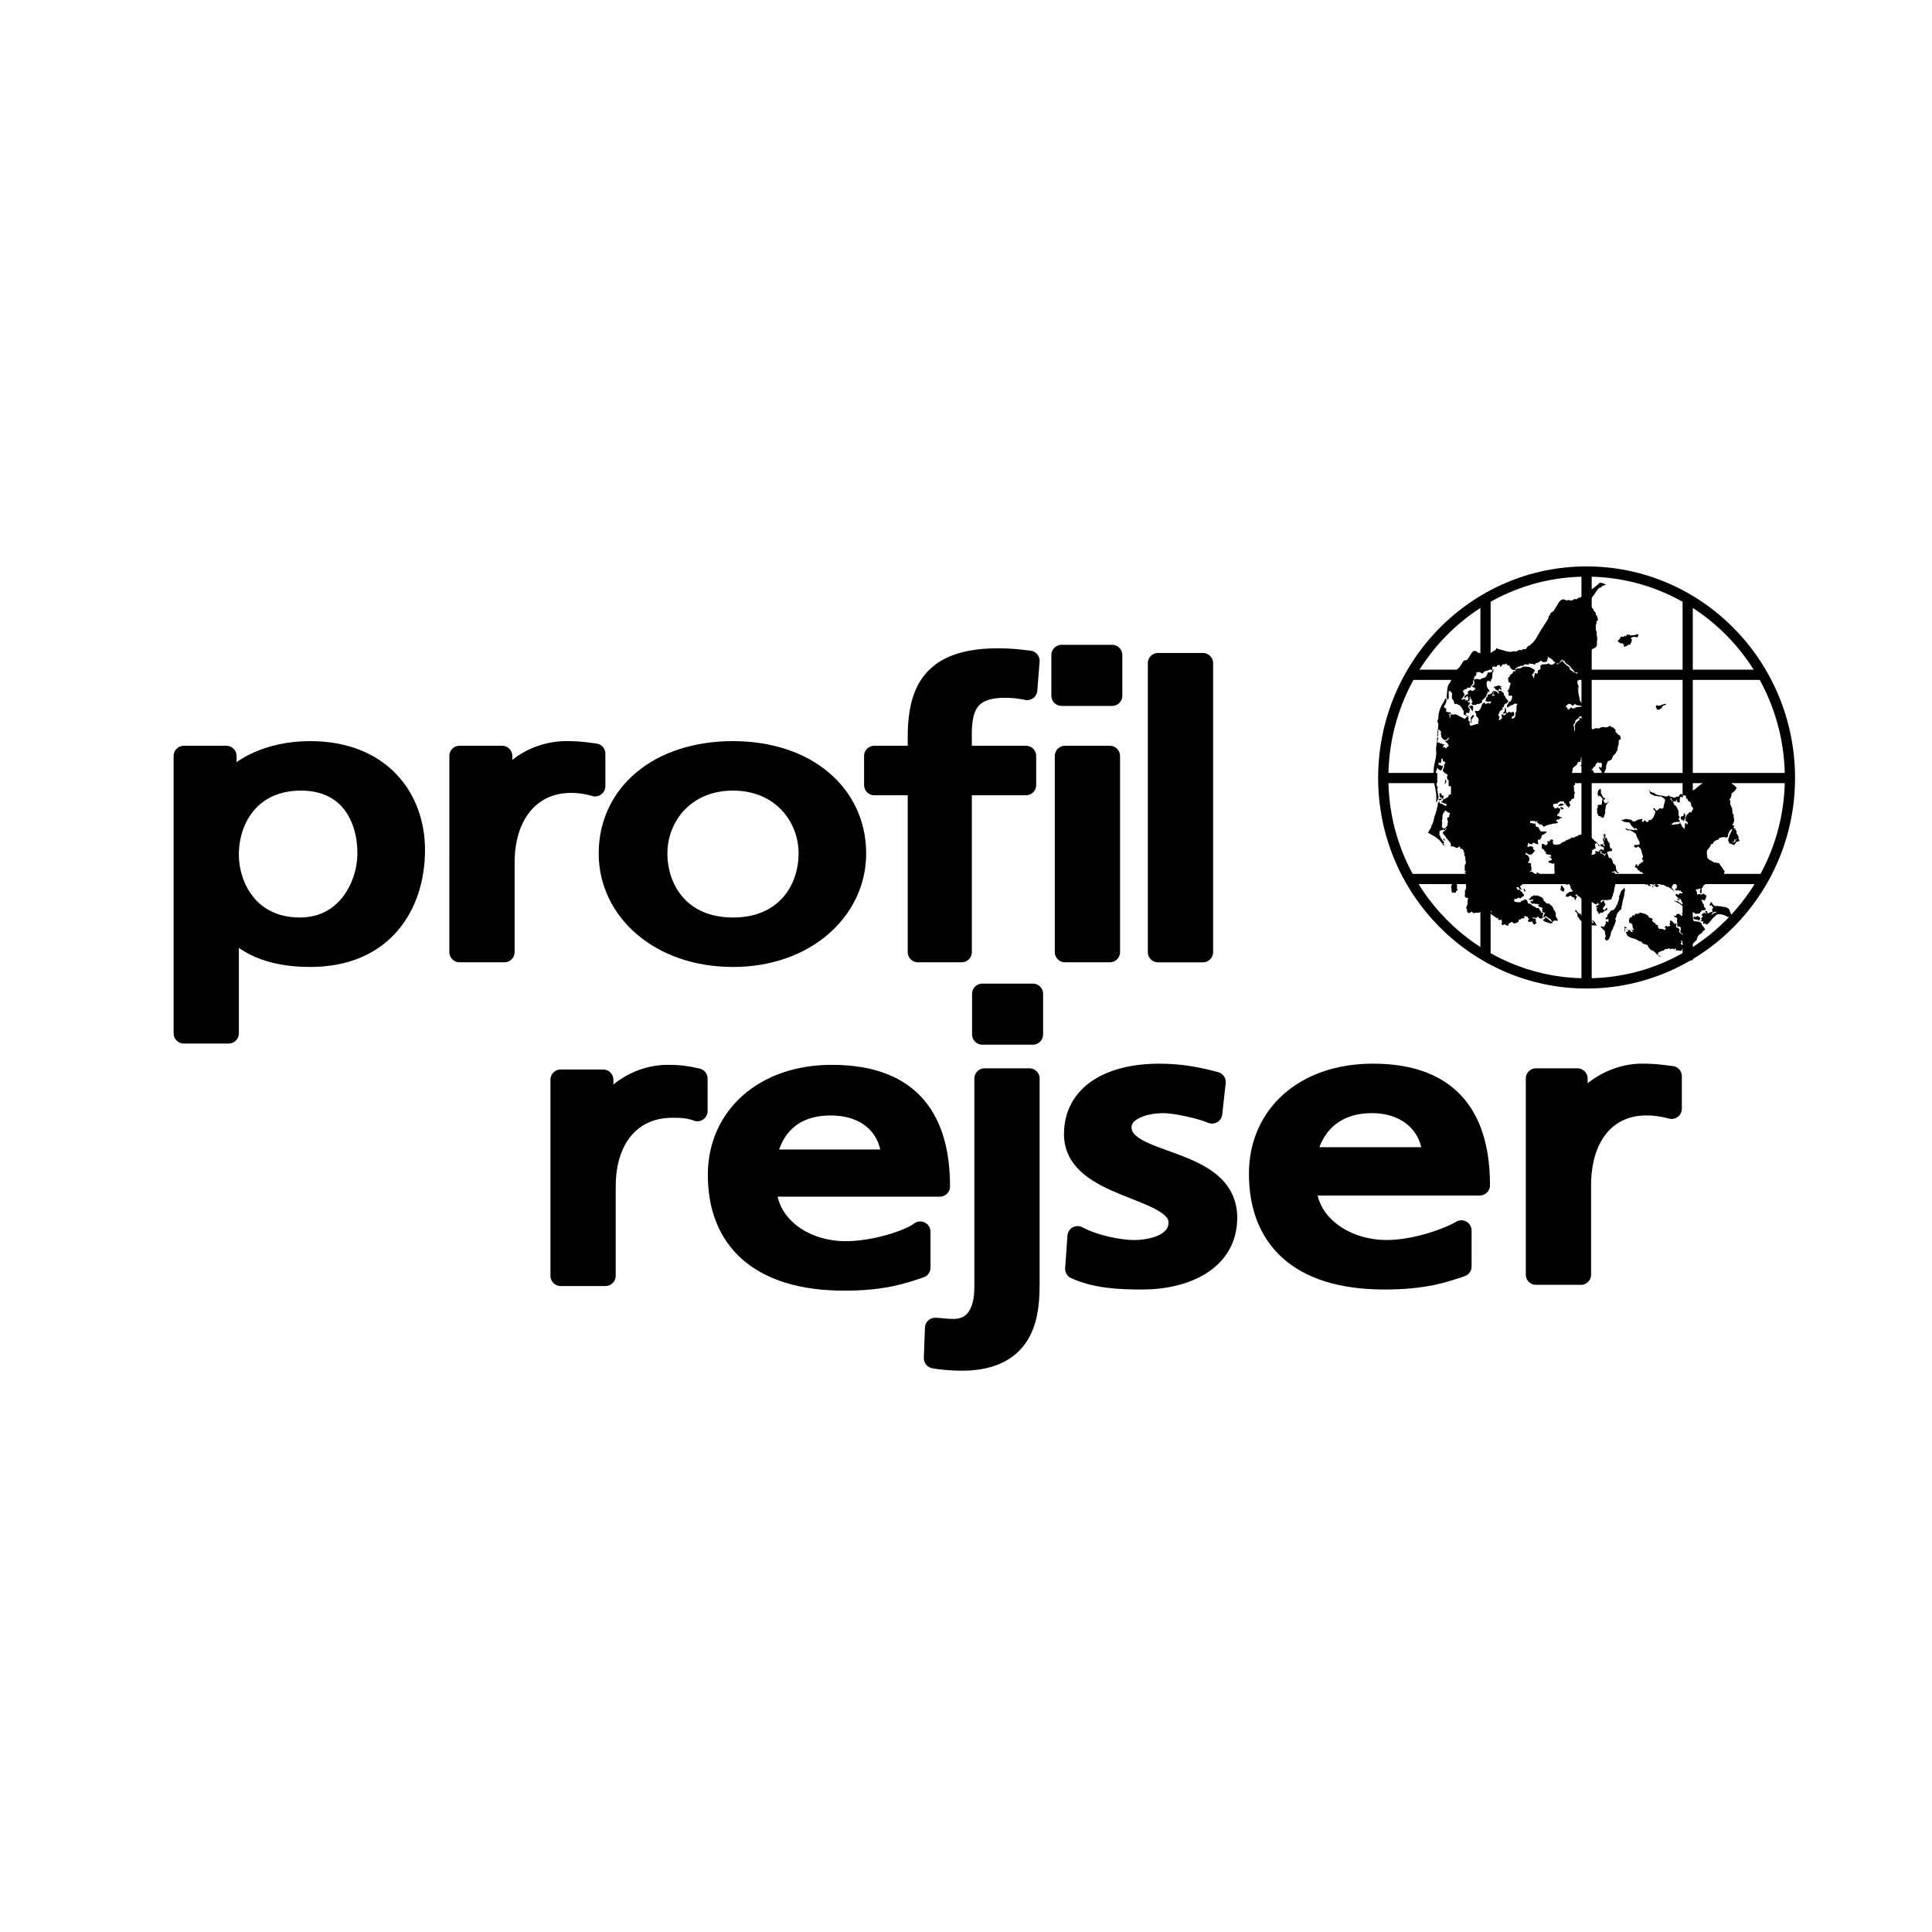 <svg xmlns="http://www.w3.org/2000/svg" width="2500" height="2500" viewBox="0 0 192.756 192.756"><path fill-rule="evenodd" clip-rule="evenodd" fill="#fff" d="M0 0h192.756v192.756H0V0z"/><path d="M18.342 75.426h4.242v2.779h.115c1.259-1.504 4.011-3.242 8.252-3.242 6.992 0 10.431 4.631 10.431 9.839 0 5.441-3.095 10.65-10.431 10.65-4.242 0-6.65-1.388-8.024-3.126h-.115v10.767h-4.47V75.426zm11.692 2.432c-4.929 0-7.222 3.703-7.222 7.408 0 3.242 2.063 7.293 7.106 7.293 4.814 0 6.763-4.4 6.763-7.41 0-3.587-1.834-7.291-6.647-7.291z" fill-rule="evenodd" clip-rule="evenodd"/><path d="M18.342 75.426h4.242v2.779h.115c1.259-1.504 4.011-3.242 8.252-3.242 6.992 0 10.431 4.631 10.431 9.839 0 5.441-3.095 10.65-10.431 10.65-4.242 0-6.65-1.388-8.024-3.126h-.115v10.767h-4.47V75.426zm11.692 2.432c-4.929 0-7.222 3.703-7.222 7.408 0 3.242 2.063 7.293 7.106 7.293 4.814 0 6.763-4.4 6.763-7.41 0-3.587-1.834-7.291-6.647-7.291z" fill="none" stroke="#000" stroke-width="2.042" stroke-linejoin="round" stroke-miterlimit="2.613"/><path d="M45.852 75.426h4.24v3.009h.115c1.146-2.083 3.667-3.473 6.304-3.473 1.262 0 1.949.116 2.865.233v3.24a8.684 8.684 0 0 0-2.406-.347c-4.011 0-6.647 3.126-6.647 7.987v8.913h-4.47V75.426h-.001z" fill-rule="evenodd" clip-rule="evenodd"/><path d="M45.852 75.426h4.24v3.009h.115c1.146-2.083 3.667-3.473 6.304-3.473 1.262 0 1.949.116 2.865.233v3.24a8.684 8.684 0 0 0-2.406-.347c-4.011 0-6.647 3.126-6.647 7.987v8.913h-4.47V75.426h-.001z" fill="none" stroke="#000" stroke-width="2.042" stroke-linejoin="round" stroke-miterlimit="2.613"/><path d="M73.132 74.963c7.335 0 12.265 4.284 12.265 10.187 0 5.672-5.044 10.303-12.265 10.303-7.337 0-12.379-4.63-12.379-10.303-.001-5.903 4.927-10.187 12.379-10.187zm0 17.596c5.271 0 7.564-3.82 7.564-7.41 0-3.704-2.75-7.291-7.564-7.291-4.816 0-7.565 3.587-7.565 7.291-.001 3.59 2.292 7.41 7.565 7.41z" fill-rule="evenodd" clip-rule="evenodd"/><path d="M73.132 74.963c7.335 0 12.265 4.284 12.265 10.187 0 5.672-5.044 10.303-12.265 10.303-7.337 0-12.379-4.63-12.379-10.303-.001-5.903 4.927-10.187 12.379-10.187zm0 17.596c5.271 0 7.564-3.82 7.564-7.41 0-3.704-2.75-7.291-7.564-7.291-4.816 0-7.565 3.587-7.565 7.291-.001 3.59 2.292 7.41 7.565 7.41z" fill="none" stroke="#000" stroke-width="2.042" stroke-linejoin="round" stroke-miterlimit="2.613"/><path d="M91.585 78.321H87.23v-2.895h4.355v-1.852c0-4.746 1.49-7.872 8.024-7.872 1.146 0 2.178.116 3.094.231l-.229 2.895a11.42 11.42 0 0 0-2.178-.232c-3.783 0-4.357 2.084-4.357 4.747v2.083h6.419v2.895H95.94v16.667h-4.355V78.321z" fill-rule="evenodd" clip-rule="evenodd"/><path d="M91.585 78.321H87.23v-2.895h4.355v-1.852c0-4.746 1.49-7.872 8.024-7.872 1.146 0 2.178.116 3.094.231l-.229 2.895a11.42 11.42 0 0 0-2.178-.232c-3.783 0-4.357 2.084-4.357 4.747v2.083h6.419v2.895H95.94v16.667h-4.355V78.321z" fill="none" stroke="#000" stroke-width="2.042" stroke-linejoin="round" stroke-miterlimit="2.613"/><path d="M106.258 75.426h4.469v19.562h-4.469V75.426zm-.344-10.071h5.041v4.051h-5.041v-4.051z" fill-rule="evenodd" clip-rule="evenodd"/><path d="M106.258 75.426h4.469v19.562h-4.469V75.426zm-.344-10.07h5.041v4.051h-5.041v-4.051z" fill="none" stroke="#000" stroke-width="2.042" stroke-linejoin="round" stroke-miterlimit="2.613"/><path fill-rule="evenodd" clip-rule="evenodd" d="M115.541 66.167h4.471v28.824h-4.471V66.167z"/><path fill="none" stroke="#000" stroke-width="2.042" stroke-linejoin="round" stroke-miterlimit="2.613" d="M115.541 66.167h4.471v28.824h-4.471V66.167z"/><path d="M55.938 107.724h4.24v3.124h.115c1.146-2.083 3.668-3.588 6.304-3.588 1.262 0 1.949.115 2.98.348v3.24c-.916-.347-1.718-.347-2.521-.347-4.011 0-6.647 3.009-6.647 7.871v8.914h-4.47v-19.562h-.001z" fill-rule="evenodd" clip-rule="evenodd"/><path d="M55.938 107.724h4.24v3.124h.115c1.146-2.083 3.668-3.588 6.304-3.588 1.262 0 1.949.115 2.98.348v3.24c-.916-.347-1.718-.347-2.521-.347-4.011 0-6.647 3.01-6.647 7.871v8.914h-4.47v-19.562h-.001z" fill="none" stroke="#000" stroke-width="2.042" stroke-linejoin="round" stroke-miterlimit="2.613"/><path d="M153.252 107.607h4.125v3.01h.115c1.145-1.969 3.781-3.474 6.305-3.474 1.375 0 1.947.116 2.98.231v3.242a9.416 9.416 0 0 0-2.523-.348c-4.012 0-6.531 3.124-6.531 7.987v8.912h-4.471v-19.56z" fill-rule="evenodd" clip-rule="evenodd"/><path d="M153.252 107.607h4.125v3.01h.115c1.145-1.969 3.781-3.474 6.305-3.474 1.375 0 1.947.116 2.98.231v3.242a9.416 9.416 0 0 0-2.523-.348c-4.012 0-6.531 3.124-6.531 7.987v8.912h-4.471v-19.56z" fill="none" stroke="#000" stroke-width="2.042" stroke-linejoin="round" stroke-miterlimit="2.613"/><path d="M91.813 126.476c-1.719.578-3.667 1.272-7.563 1.272-8.598 0-12.609-4.168-12.609-10.534 0-5.787 4.584-9.954 11.347-9.954 8.138 0 10.774 4.746 10.774 11.112H76.456c0 3.82 3.668 6.482 7.907 6.482 2.98 0 6.419-1.158 7.451-1.969v3.591h-.001zm-2.865-10.767c0-3.01-2.177-5.439-6.076-5.439-4.354 0-6.073 2.894-6.417 5.439h12.493z" fill-rule="evenodd" clip-rule="evenodd"/><path d="M91.813 126.476c-1.719.578-3.667 1.272-7.563 1.272-8.598 0-12.609-4.168-12.609-10.534 0-5.787 4.584-9.954 11.347-9.954 8.138 0 10.774 4.746 10.774 11.112H76.456c0 3.82 3.667 6.482 7.907 6.482 2.98 0 6.419-1.158 7.451-1.969v3.591h-.001zm-2.865-10.767c0-3.01-2.177-5.439-6.076-5.439-4.354 0-6.073 2.894-6.417 5.439h12.493z" fill="none" stroke="#000" stroke-width="2.042" stroke-linejoin="round" stroke-miterlimit="2.613"/><path d="M93.303 132.495c.575 0 .918.116 1.836.116 2.062 0 3.093-1.621 3.093-4.167v-20.837h4.471v20.257c0 2.893-.113 7.871-6.763 7.871-1.031 0-2.178-.114-2.75-.23l.113-3.01zm4.701-33.339h5.045v4.051h-5.045v-4.051z" fill-rule="evenodd" clip-rule="evenodd"/><path d="M93.303 132.495c.575 0 .918.116 1.836.116 2.062 0 3.093-1.621 3.093-4.167v-20.837h4.471v20.257c0 2.893-.113 7.871-6.763 7.871-1.031 0-2.178-.114-2.75-.23l.113-3.01zm4.701-33.339h5.045v4.051h-5.045v-4.051z" fill="none" stroke="#000" stroke-width="2.042" stroke-linejoin="round" stroke-miterlimit="2.613"/><path d="M107.516 123.35c1.721.927 4.242 1.389 5.617 1.389 1.949 0 4.471-.694 4.471-2.777 0-3.589-10.43-3.242-10.43-8.798 0-4.051 3.666-6.02 8.482-6.02 2.178 0 3.896.348 5.617.811l-.346 3.126c-1.031-.463-3.668-1.043-4.814-1.043-2.178 0-4.24.811-4.24 2.432 0 3.937 10.545 2.779 10.545 9.028 0 4.284-4.125 6.137-8.482 6.137-2.293 0-4.586-.117-6.646-1.044l.226-3.241z" fill-rule="evenodd" clip-rule="evenodd"/><path d="M107.516 123.35c1.721.927 4.242 1.389 5.617 1.389 1.949 0 4.471-.694 4.471-2.777 0-3.589-10.43-3.242-10.43-8.798 0-4.051 3.666-6.02 8.482-6.02 2.178 0 3.896.348 5.617.811l-.346 3.126c-1.031-.463-3.668-1.043-4.814-1.043-2.178 0-4.24.811-4.24 2.432 0 3.937 10.545 2.779 10.545 9.028 0 4.284-4.125 6.137-8.482 6.137-2.293 0-4.586-.117-6.646-1.044l.226-3.241z" fill="none" stroke="#000" stroke-width="2.042" stroke-linejoin="round" stroke-miterlimit="2.613"/><path d="M145.801 126.359c-1.721.58-3.666 1.274-7.68 1.274-8.598 0-12.494-4.168-12.494-10.534 0-5.788 4.471-9.956 11.348-9.956 8.023 0 10.66 4.747 10.66 11.113h-17.309c0 3.818 3.783 6.481 8.025 6.481 2.979 0 6.303-1.272 7.449-1.967v3.589h.001zm-2.865-10.881c0-2.893-2.18-5.44-6.074-5.44-4.357 0-6.191 3.01-6.535 5.44h12.609z" fill-rule="evenodd" clip-rule="evenodd"/><path d="M145.801 126.359c-1.721.58-3.666 1.274-7.68 1.274-8.598 0-12.494-4.168-12.494-10.534 0-5.788 4.471-9.956 11.348-9.956 8.023 0 10.66 4.747 10.66 11.113h-17.309c0 3.818 3.783 6.481 8.025 6.481 2.979 0 6.303-1.272 7.449-1.967v3.589h.001zm-2.865-10.881c0-2.893-2.18-5.44-6.074-5.44-4.357 0-6.191 3.01-6.535 5.44h12.609z" fill="none" stroke="#000" stroke-width="2.042" stroke-linejoin="round" stroke-miterlimit="2.613"/><path d="M158.293 98.114c11.234 0 20.289-9.259 20.289-20.489 0-11.344-9.055-20.604-20.289-20.604-11.232 0-20.285 9.259-20.285 20.604 0 11.23 9.053 20.489 20.285 20.489z" fill="none" stroke="#000" stroke-width="1.021" stroke-miterlimit="2.613"/><path fill-rule="evenodd" clip-rule="evenodd" d="M148.207 72.764v22.688-22.688z"/><path fill="none" stroke="#000" stroke-width="1.021" stroke-miterlimit="2.613" d="M148.207 72.764v22.688"/><path fill-rule="evenodd" clip-rule="evenodd" d="M148.207 59.8v6.367V59.8z"/><path fill="none" stroke="#000" stroke-width="1.021" stroke-miterlimit="2.613" d="M148.207 59.8v6.367"/><path fill-rule="evenodd" clip-rule="evenodd" d="M158.293 57.021v41.093-41.093z"/><path fill="none" stroke="#000" stroke-width="1.021" stroke-miterlimit="2.613" d="M158.293 57.021v41.093"/><path fill-rule="evenodd" clip-rule="evenodd" d="M168.381 59.684v19.679-19.679z"/><path fill="none" stroke="#000" stroke-width="1.021" stroke-miterlimit="2.613" d="M168.381 59.684v19.679"/><path fill-rule="evenodd" clip-rule="evenodd" d="M168.381 83.297V95.8 83.297z"/><path fill="none" stroke="#000" stroke-width="1.021" stroke-miterlimit="2.613" d="M168.381 83.297V95.8"/><path fill-rule="evenodd" clip-rule="evenodd" d="M140.756 67.324h6.305-6.305z"/><path fill="none" stroke="#000" stroke-width="1.021" stroke-miterlimit="2.613" d="M140.756 67.324h6.305"/><path fill-rule="evenodd" clip-rule="evenodd" d="M157.377 67.324h18.453-18.453z"/><path fill="none" stroke="#000" stroke-width="1.021" stroke-miterlimit="2.613" d="M157.377 67.324h18.453"/><path fill-rule="evenodd" clip-rule="evenodd" d="M140.756 87.697h35.074-35.074z"/><path fill="none" stroke="#000" stroke-width="1.021" stroke-miterlimit="2.613" d="M140.756 87.697h35.074"/><path fill-rule="evenodd" clip-rule="evenodd" d="M145.342 77.625h33.24-33.24z"/><path fill="none" stroke="#000" stroke-width="1.021" stroke-miterlimit="2.613" d="M145.342 77.625h33.24"/><path fill-rule="evenodd" clip-rule="evenodd" d="M137.893 77.625h5.502-5.502z"/><path fill="none" stroke="#000" stroke-width="1.021" stroke-miterlimit="2.613" d="M137.893 77.625h5.502"/><path d="M162.65 63.388c.229 0 .457 0 .688-.116h.115v.233h-.115v.116c-.23-.116-.344-.116-.574 0 0 0-.113.114 0 .114.115.117 0 .233 0 .348 0 0-.113.116-.113.232-.115 0-.23 0-.344.115 0 .117-.115 0-.23 0l.115.117c-.115 0-.115 0-.229-.117l.113-.115c-.229 0-.113-.232-.344-.116-.115 0-.115-.116-.229-.116l-.115-.115c.115-.116.229-.233.344-.463.115 0 .344.116.344-.117l.115.117c.115-.117.115-.117.115-.233.114.116.344-.001.344.116zM143.395 75.659c.113.114 0 .23.113.23v.116c-.113 0-.113.115-.113 0v-.346zM166.203 70.218v.116c-.229 0-.344.114-.459.347-.113 0-.113.116-.229.116h-.229c0-.116 0-.232-.115-.232l.115-.231c.23.231.573-.116.917-.116zM144.195 77.741c.23.231 0 .348 0 .464-.115 0 0-.232 0-.347v-.117zM143.852 79.13c0 .117-.115.233 0 .233h.115s.229.115 0 .115c0 .116.113.116 0 .232-.115 0-.115-.232-.23-.116-.113 0 0-.116-.113-.116v-.115-.233c.112 0 .228.117.228 0z" fill-rule="evenodd" clip-rule="evenodd"/><path d="M143.852 79.71c-.115 0 0 .117-.115.117h-.229c0-.117.115-.117.115-.117.113 0 .229-.116.229 0zM143.852 81.331c-.115 0 0-.116 0-.116h.115l-.115.116zM144.08 83.645c-.113.116.23.116 0 .233 0-.117-.228-.117 0-.233zM156.117 80.288s-.113-.114-.113 0c-.115.116-.346.116-.459.116h-.115l.229-.23c.112 0 .345 0 .458.114zM156.004 80.635c0 .116-.115.116-.232.116 0-.116-.227-.23 0-.23.117 0 .117.114.232.114zM145.57 87.581c.115 0 .115 0 .115.116-.115 0-.115.231-.229.347-.23.231 0 .347-.115.578.115.117.115.233 0 .233s0 .23-.229.23c0 0-.115-.116-.23 0-.113-.116 0-.347-.113-.578.113 0 0-.117 0-.117.229-.232.113-.463.229-.694-.115-.116 0-.232 0-.232h.115c.113-.114 0-.114 0-.114.229.001.344.231.457.231zM153.48 87.117v.117s0-.117.115-.117v.117c-.115 0-.229.23-.344 0 .116 0 .001-.347.229-.117zM152.221 88.855l-.115.114c-.115-.114 0-.23-.115-.23.114-.231.114.116.23.116zM161.389 87.003c-.229-.233-.115-.463-.229-.697-.115-.114-.344-.23-.23-.347-.113-.114-.113-.347-.229-.347s-.229 0-.229-.231l-.115-.233v-.114c0-.117.115 0 .229-.117h.23c0-.116.113-.347-.115-.231-.115-.232-.115-.347-.115-.579-.229-.117-.229-.464-.344-.578 0 0 0 .114-.115.114 0-.114.115-.347 0-.462-.111 0 0 .115-.111.115-.117 0-.117 0-.117-.115v.115c0 .117.117 0 .117 0 0 .233.111.463.111.58-.111 0-.111-.233-.111-.347-.117.114-.117.347 0 .461v.233c.111.116.111.116 0 .23-.117-.114 0-.23-.117-.23-.115 0-.229 0-.229.116 0 .114.229.114.346.23v.231c-.117 0-.232 0-.232-.115-.113.115-.227.115-.227.231h.227v.231c.115 0 .232 0 .344.117 0-.117.115-.117.115-.117 0 .117-.115.117-.115.233s-.111-.116-.111-.116c-.117 0-.232-.117-.346-.117v-.114c.113 0 0-.117-.113-.117-.117.117-.23 0-.346 0-.113 0 0 .117-.113.117.113 0 .113.114.113.114-.113 0-.113.117-.229.117h-.115l-.115.116c-.115-.116.115-.347.115-.464-.115-.116 0-.116.115-.116-.115-.231.115 0 .115-.115 0-.116.113 0 .113 0v-.116c-.113 0 0-.23-.113-.347.113 0 .113-.116.113-.116.229 0 .229.232.346.347 0 0 .113-.114 0-.114-.117-.232-.346-.349-.459-.463-.23-.233-.461-.463-.689-.58-.229-.115-.229-.231-.342-.231-.115.116-.229.231-.461.231h.117-.23s-.115.233-.229.117c-.117.116-.344.23-.461.116-.111.23-.227.114-.342.23-.115.117-.229 0-.229.117-.115.114-.344.114-.461.231l-.113.116c-.113 0-.457.116-.688 0 0-.116-.113-.233 0-.347 0-.117-.113-.117-.229-.117s-.115.231-.229.231c0-.114-.115-.114-.115-.114v.231c.115.116-.115.116-.115.232-.229 0-.229-.232-.459-.116v.462h.115c.115.115.229.348.344.348-.229.231.115.114.115.231h.115c.113 0 .229 0 .229.116.115.231-.115 0-.229.116h.113l.115.115c.344.347-.344.116-.229.463.113 0 .229 0 .344.116 0 0 .229-.116.229 0v.694c.115.117-.115.348 0 .464-.115.23.344.114.227.347.117 0 .232.114.346.114.113.117.113.233.113.348h.117c0-.115-.117-.115-.117-.115.117 0 .117-.116.232 0-.115.231.229.115.342.231.115 0 .115-.116.23-.116 0 .116 0 .116.115.232v.23c.111 0 .111.233.229.233 0 .114-.117.114-.229.114 0 .116-.115 0-.115 0l-.115.116c0 .116-.115 0-.115 0 0 .231-.229.231-.113.347.113.116.229 0 .344 0 .115-.231.227.116.459.116.111 0 0 .231.111.231h.117c-.117-.116 0-.231.113-.231l-.113-.116c0-.116-.117-.116-.117-.116.23-.231.23.116.346.116.113 0 .23.116.23.231.115 0 .229 0 .229.116h.115c.113.116.113 0 .113 0h.229c-.115.116.117.116.117.232h.342l.344.23c.115 0 .115-.116.115-.116.113 0 .23-.114.344-.23.113 0 .113-.116.229-.116.229.116.344-.116.459.116v-.112h.115c.113 0 .344 0 .344-.231l.113-.232c0-.115 0-.231.115-.347-.115-.114.115-.23 0-.348.115-.114.115-.463.115-.694v-.463s0-.114-.115-.114c-.115-.116 0-.116.115-.233-.115-.114-.23 0-.344-.114 0-.117.113 0 .229 0v-.117c.115 0 .115.117.229.117 0 0 0 .114.115.114h.115c.001-.115-.114-.001-.114-.115z" fill-rule="evenodd" clip-rule="evenodd"/><path d="M155.771 88.392c-.113.117 0 .348-.113.348l.113.116c.117 0 .117.114.232.114.229-.348-.115-.461-.232-.694v.116zM155.201 91.285s.111-.116 0-.116v-.114l-.115-.233c-.115 0-.115-.231-.115-.231-.113-.116-.113-.23-.229-.23 0-.117-.115-.117-.115-.117-.113-.116-.113-.116-.229-.116-.115.116-.115-.114-.344-.23-.115 0 0-.232-.115-.232-.115-.231-.459-.231-.572-.347-.115.116-.23 0-.346 0-.113.116-.113.116-.229.116-.115.116-.115.231-.229.231-.115.116.113.116.229.116 0 0 .115-.116.229 0 0 0-.113 0-.113.116s-.23-.116-.23.116c0 0 .115 0 .115.114 0 0 .115.116.229 0 .23.116.346 0 .574.116-.115 0-.115 0-.115.117 0 0 0 .114.115.114s.229.116.344.116c-.115.116-.115.231-.115.231h.115c0 .116-.115.116-.115.116 0 .117.115 0 .23.117h.113c-.113.114-.113.347-.229.463.115 0 .229 0 .229-.116.115 0 .23.116.23.116.115.114.229.114.344.23 0 .117.115.117.115.231-.115 0-.115-.114-.23-.114 0-.117-.229-.117-.229-.233-.115 0-.115-.114-.23-.114 0 .114-.113.23-.229.23 0 .117.115.117.229.231.23 0 .459.233.689.117.113-.348.344-.23.572-.23.001-.234-.228-.348-.228-.581zM165.057 88.159c0 .116-.113.116-.113.116-.115 0-.115-.116-.115-.116s.114-.115.228 0zM165.4 88.275c.115.233.23-.116.23 0-.115.116-.23.233-.344.233-.115-.117-.115-.117-.23-.117h-.113c.113-.116.229 0 .229-.232.115.116.115 0 .228.116zM164.943 88.508c0 .114-.115-.117-.115 0v-.117c0 .001.115.001.115.117zM160.016 89.896c.111.116 0 .23.111.23.115.116 0 .116 0 .233-.111.114-.229.23-.229.347 0 0 .117 0 .229.115 0-.115.115-.115.115-.231h.115c0 .116 0 .347-.23.231 0 0 0 .116-.111.116l-.117.117h-.342s.113 0 .113.114h-.23c-.113 0 .23-.114 0-.114 0-.117-.229-.233-.113-.348 0 0 0-.116-.115-.116h.228c-.113-.116-.229-.116-.229 0v-.116c.115-.114.229-.231.346-.231 0-.116.113-.116.227-.23.114 0 .114-.233.232-.117zM157.492 91.055c0 .114 0 .114.113.114.117-.114.117.116.117.116.229.116.115.463.457.463v.117l.229-.233s-.115-.114-.115-.23c.115 0 .115.116.232.23 0 .116-.117.233 0 .233.111.23-.117.461.227.461v.117c-.115 0-.115 0-.227.116.111 0 0 .115 0 .115-.117 0-.117-.115-.232-.231 0-.117-.227-.117-.227-.231-.115-.116-.115-.347-.344-.347-.117-.117-.23-.348-.346-.464.115-.347-.23-.347-.23-.58.231-.114.118.234.346.234z" fill-rule="evenodd" clip-rule="evenodd"/><path d="M159.67 89.896c.113.116 0 .23 0 .347 0-.23-.23.117-.23-.116 0-.114.117 0 .117-.114-.117-.116-.346.114-.23-.116l.343-.001zM158.867 91.748c-.115 0 0 .117.115.117.115.114.229.23.229.347 0 .114.115 0 .115.114h-.459c0-.114-.459 0-.23-.23 0-.117.115-.117.23-.117v.117h.115c0-.23-.23-.23-.23-.348h.115zM158.408 91.865h-.115c0-.117-.113 0-.113-.117 0 0 .113 0 .228.117zM162.076 88.622c-.113-.114-.113.117-.113.117-.346.116-.23.463-.459.694.113.116 0 .231 0 .347s-.115.232-.115.347c0 0 0 .233-.115.116v.117c-.113.23-.229.461-.457.461-.115 0-.23.233-.344.347-.115.116-.115.232-.115.349h-.115c0 .114-.115.114 0 .23.115-.116.115 0 .115 0l.115-.116V91.978h-.115l-.115-.114c0 .114-.115.23 0 .23-.115.23-.227.347-.227.463 0 0 0-.116-.117-.116-.115 0-.115 0-.229-.117.113.117 0 .233.113.233.115.115.232.231.344.347 0 .117 0 .347.115.578h-.115c0 .116 0 .233.115.347.344 0 .344-.347.459-.578 0-.23.115-.463.229-.579 0-.231.23-.462.23-.695.113-.114 0-.231 0-.347.113-.114.113-.23.113-.23 0-.232.23-.463.344-.58.23-.115.115-.347.23-.579 0-.347.229-.81.229-1.157 0-.114.115-.229 0-.462zM170.789 90.013c0 .114.115.23.229.348.115 0 .23.114.344 0 .113.114.344 0 .459.114h.115c.229 0 .459.116.572.232l.23.578c-.23.463-.574 0-.803 0-.346-.116-.688-.116-.803.116-.344.23-.459.578-.803.811-.115.114-.229-.233-.344 0-.115-.116 0-.233-.115-.233h.115c-.115-.114-.229 0-.344-.114.115 0 .229-.117.115-.117-.115-.23.229-.23.113-.347l-.113-.116c.113-.116.229-.23.344-.23 0 0 0 .114.113.114v-.114l-.113-.117c.113 0 .113-.116.229 0 0 .117 0 .117.115.231 0-.114.229-.114.344-.231.115.117.115.117 0 .231 0 .116-.115.116 0 .116.115-.116.229-.23.459-.23 0-.117-.23-.117-.344 0-.115-.117 0-.117 0-.117-.115-.116-.115-.231 0-.347.113-.116-.115-.116-.115-.23 0-.117-.115 0-.23 0 0-.117.115-.233.115-.348h.116zM169.299 91.401h.115c.113.116.229.116.229.23l-.115.233c-.229-.233-.572 0-.572-.348l.115-.116c-.001.118.113.118.228.001zM167.924 93.948c0-.117.113-.117.113-.231a.635.635 0 0 0-.344-.58l-.115-.114c-.113-.117 0-.233 0-.349h-.113c0-.231-.23 0-.23-.231-.113 0 .115-.231 0-.347l-.113.116-.344-.347h-.23c.23.114-.113.347.115.461 0 .117-.115 0-.229.117-.115 0-.115 0-.23-.117 0 .117-.115.117-.115.233h.115c0 .115-.115.115 0 .231-.115 0-.344-.116-.459-.116h-.229c0-.115-.115-.115-.115-.231.115-.231-.229-.117-.229-.231 0-.116 0-.116-.115-.116l-.229-.23c.115-.117 0-.233 0-.233l-.344-.114c0-.232-.23-.232-.344-.349-.23 0-.459-.231-.688 0h-.23c0 .116 0 0 0 0-.115 0-.115.116-.115.116l-.113.116v-.116c-.115 0-.115.116-.23.232-.229 0-.229.23-.229.348v.114s0 .117.115.117c0 0 .113 0 0 .116l.113-.116c.115 0 0 .116 0 .116s.115 0 .115.114v.117c0 .116.115.231.115.347-.115 0-.115 0-.23-.116 0 .116.115.116.115.232v.117c-.115-.117-.229 0-.229-.233h-.23l-.113-.116c0 .116 0 .116.113.116.115.233-.113.116-.229.233-.115-.117 0-.233-.115-.349.115-.115.115 0 .23-.115l-.23-.116v.231c-.113.232.23.349.23.579.229.347.688.347.916.464.23.114.344.231.574.231 0 .232.344.232.572.347.115.233.229.463.574.579.229.115.457.578.801.578-.113-.116-.344-.116-.344-.23 0-.117.115-.233.115-.233.115 0 .229-.115.229-.115h.115l.229-.116c0-.116.115 0 .115-.116 0 0 .115.116.23 0 .113-.114.229.116.229.116 0-.23.115 0 .229-.116.115 0 .115.116.115.116.115 0 0-.116.115-.116.229 0 0 .116.113.232.115-.116.344 0 .459 0 0 0 .115-.116.115 0v-.116c0-.116.115-.116.115-.116-.115-.114.113-.114 0-.23h.113c-.113-.116-.344-.116-.344-.347h.115l-.115-.233c.119-.002.119.115.234.115z" fill-rule="evenodd" clip-rule="evenodd"/><path d="M170.102 92.674c-.115-.231-.344-.348-.344-.578-.115 0-.23-.23-.344-.117-.115-.114-.344 0-.459-.114 0-.233-.115-.233-.115-.464h-.115c-.113 0-.229.116-.229 0v.23h-.115l.115.116c-.115-.116-.229-.116-.229-.116.113-.114-.115-.114-.115-.23.115-.116 0-.116-.115-.232-.113.116-.113-.114-.229-.114 0 .114 0 .114.115.23-.115 0-.115.116-.23.116v-.116l-.229-.116c-.115 0-.115 0-.23.116v.116c-.113-.116-.113 0-.229 0 0 .116.229.116.229.116.115.114.115.23.115.23-.115.117 0 .231 0 .348v.347h.229c.115 0 .115.231.115.347 0 0-.115.116 0 .233 0 .114.115.114.23.114 0 .116.113.233.229.347-.115.116.115.347 0 .464l.229.116c-.113.116-.113.231-.229.347 0 .117-.115.347-.115.463.23.231.459.578.344.809.115.117.23.233.344.117 0-.464-.113-.926 0-1.272 0-.348.459-.58.574-.811 0-.117.115-.347.229-.464.115-.116.344-.116.344-.347.115 0 .115-.116.23-.116v-.115zM160.473 79.94c-.115-.114 0-.23-.115-.347l.115.347c-.115.233-.23.116-.346.233 0-.117-.229-.233-.111-.464l.111.117v-.116h.115c-.115 0-.115-.116-.227-.116-.117 0-.117-.231-.232-.347-.113-.117 0-.347-.113-.578l-.23.23c0 .23-.113.347 0 .463 0 .115.117.115.117 0 .227.115.227.231.342.347-.115.23 0 .347-.115.578h-.227c-.117 0-.23.116-.117.232-.229.23 0 .461-.113.578.113.116.113.347.23.347.113-.114.227.233.459.116 0-.23.227-.463.111-.694.115-.233 0-.463.23-.694 0-.115.229-.115.116-.232zM146.488 89.896v-.116.116zM146.717 71.839c.115.114 0 .23 0 .347.115-.116.115-.116.115-.232-.115-.23.229-.347.229-.578-.229-.116-.229.231-.344.231 0 .116.115.116 0 .232zM149.812 68.482c0-.117 0 0-.115 0-.113-.117-.229-.117-.457 0 0 0-.23 0-.23.115h.115c0 .232.229.232.344.347l.115-.23s.113 0 .113.116c.115 0 .115-.116.115-.116l-.115-.116.115-.116zM146.488 69.987s.115-.116.229-.116c-.113 0-.113 0-.113-.117.113 0 0-.114 0-.23.229 0 0 .23.113.23.115 0 .115-.114.115 0v.117s0 .116.115.116l-.115.115c0 .116 0 .232.115.232.229 0 .344 0 .459-.116.113.116.344-.116.457-.116v-.231c.115-.117.344-.231.344-.347.23-.117 0-.347.23-.347v-.233c.113 0 0 .116.113.116.115-.116 0-.23 0-.23-.229-.232-.229-.464-.229-.694 0-.116.115-.233.115-.233.113 0 .113 0 .113.117l.115-.117v.233c0-.116.115-.233.115-.347.229-.233 0-.58.229-.811-.113-.116.115-.116 0-.232 0 .116-.229.116-.113.232-.115.114-.23.114-.23.114h-.229c0 .117-.115.348-.23.464-.113.116-.229 0-.229.116-.115 0-.229 0-.229.117h-.115c-.115 0-.344-.117-.459 0h-.115c0 .231.115.461 0 .461v.116s.115 0 0 0c0 .117 0 0-.113 0l-.115.117c.115 0 .115.115.229.115.115 0 .115 0 .115.116s-.229.23-.344.23c-.115-.23-.229 0-.344 0-.115.116 0 .233 0 .35-.115-.116-.229.114-.344.114 0 .117-.115.117 0 .233.115 0 .115-.116.229-.233 0 .117.115.117.115.233v.114c.001-.001-.114.116.001.232zM146.947 71.028c-.115-.117.113-.347 0-.463 0 0 .113 0 0-.117-.115-.114-.23 0-.344 0-.115.117.113.117.113.233.116.116.116.23.231.347z" fill-rule="evenodd" clip-rule="evenodd"/><path d="M161.504 73.344s0-.116 0 0l-.344-.348c.113-.232-.115-.232-.23-.463-.113.116-.229-.117-.344-.117-.229.233-.57.117-.688.117-.229 0-.342.23-.572.116-.115 0-.229 0-.344.114-.115 0-.23-.114-.346-.114-.344 0-.457-.347-.686-.464-.113-.116-.113-.347-.113-.463-.115 0-.115-.116-.232-.116-.113 0 0 .116 0 .232-.113 0-.113.114-.229.114 0 .116-.23.116-.113.232-.117 0-.117.117-.117.117-.111.231.117.461-.111.694.111-.347-.115-.58 0-.811h.111v-.232c.117-.114.117-.23.346-.23-.115-.116 0-.116 0-.116 0-.115.113 0 .113-.115.117 0 .346-.116.346-.232v-.461-.349c-.229.117-.346 0-.459.117-.229-.117-.346.116-.457.116-.115 0-.232 0-.232-.116-.111 0-.227.232-.342.232-.115-.116-.115-.232-.115-.232h-.113v-.117c.113-.114.229-.23.344-.23s.227.116.344.23c0 0 0-.114.115-.114.111-.232.229.114.342 0 .115.114.229 0 .461.114.113-.23-.115-.347-.232-.578 0-.347-.229-.811-.113-1.274l-.115.116c0-.116.115-.116.115-.116v-.115s-.115-.233 0-.233h-.115v-.347h.115c0-.114 0-.347.113-.463 0-.115 0-.115.117-.115v-.116h-.346c-.113 0-.23-.117-.342-.117-.232-.23-.459-.23-.459-.461 0-.116-.115-.116-.23-.233 0 0-.113 0-.113-.117-.229-.114-.229-.23-.344-.347-.117 0-.23.233-.459.347v-.114.114s-.117 0-.117-.114c.117 0 .232.114.232 0 .113-.116.227-.348.344-.348.115.115.115.115.229.115v.117a1.6 1.6 0 0 0 .459.347c0 .117.227.117.115.233.229.114.344.347.455.461.23 0 .346 0 .576-.114 0 .114.115 0 .115.114.229-.23.342-.461.342-.811 0 0 0-.114.113-.114v-.116-.117c.115-.115.115-.115.115-.231v-.116c0-.115 0-.115.117-.115-.117-.233.111-.347.111-.463l.115-.117c.115-.23.574-.23.574-.578v-.347c.113-.347-.115-.696 0-.926-.115-.116-.115-.231-.115-.348v-.23c0-.117 0-.233.115-.233-.115-.114 0-.23 0-.347 0 .117.113 0 .113 0l-.113-.463c-.115 0-.115-.114-.115-.23 0-.117-.229-.231-.229-.348 0-.116-.23-.23-.23-.347v-.233-.114-.464c.346-.346.459-.694.805-1.041 0 0 .227 0 .227-.116.115-.117.344-.117.459-.231-.227 0-.459-.232-.686-.117-.346.348-.689.579-1.031.811-.117.117-.232.23-.346.348-.113.116-.342.116-.457.23l-.117.116v-.116l-.342.233c-.229-.117-.344.114-.461.114-.227 0-.342-.114-.457 0-.113 0-.229-.114-.342-.114-.459 0-.574.578-.803.811 0 .114-.115.114-.115.23-.115.231-.459.231-.459.578 0 0-.113 0-.113.117 0 .116-.115.347-.23.463-.115.23-.229.346-.344.578-.459.58-.688 1.39-1.262 1.737v.115c-.229-.115-.344.233-.457.347h-.344v.116c-.23-.116-.459 0-.574.117-.344-.117-.572.116-.803 0-.229 0-.459-.117-.916-.233-.115 0-.115 0-.23-.114-.113 0-.113.23-.229.23-.229.117-.459.347-.688.347-.23 0-.574.233-.803-.114-.229.114-.344-.349-.688-.116-.23.23-.344.578-.574.81-.113.115-.229 0-.344.115l-.459.696c-.229.114-.457.578-.572.925-.115.116-.229.347-.344.58-.344.347-.229.924-.344 1.388.115.116 0 .23.115.347 0 0 0-.231.113-.117v-.113-.116-.58c.23 0 .23.116.344.233 0 .23-.113.463.115.694.115.116 0 .463.344.347.115.116.344.116.344.23.115.117.23.233.23.349l.113.114v.348c.115.116.23.116.344.116 0-.116-.229 0-.113-.116 0-.23.229-.114.344-.114v-.234c.113-.114 0-.23-.115-.346 0-.117 0-.231.115-.231 0-.116.113-.232 0-.347v.115h-.115c0-.115-.115-.231-.115-.231-.113-.117-.113.116-.229 0l.115-.117h-.23c-.113 0-.113.117-.229 0 0-.114.115 0 .115-.114.113-.116.113-.233.229-.347-.115-.116-.115-.233-.229-.35 0 0 .113 0 .113-.114.115 0 .23-.116.344-.116v-.116h.115c.229.116.229-.115.344-.231.115-.116.229-.23.115-.346.113-.117 0-.231.113-.348 0-.232.23-.232.23-.347 0-.116 0-.347.115-.233.113-.114.344 0 .457.117.115-.117.23-.117.23-.231.113 0 .457-.116.688-.232 0 0-.115.116 0 .116s.115-.116.115-.23c0-.35.457.114.457-.233.115 0 .23-.117.344 0 0 0-.113 0 0 .117.115 0 .115-.117.23-.233h.229c.23-.23.115.117.344.117h.115v.117c.115 0 0 .116.115.116 0 .114.229.23.344.23 0 0 .113 0 .113-.116 0-.114.115-.114.115-.114s.115 0 .115-.116c.113 0 .229 0 .344-.117.115.117.229 0 .344-.117h.229s.23.117.23-.114c.113.114.344 0 .457.114.23.117.115-.23.346-.114.113-.116.229-.116.344-.233h-.115.228c0 .117.115.117.115.117h.229c.23 0 .23-.348.23-.348.115-.116 0-.116 0-.231.229.231.459.231.572.462.115.117.23.117.23.233-.115-.116-.23.23-.344.114-.115.117-.23 0-.344-.114-.115.114-.346.114-.574.114-.115 0-.344.117-.229.35v.114c-.115 0-.115.116-.23.116-.113.116 0 .23-.113.347-.115 0-.23-.117-.23 0l-.115.463c-.113 0 0-.232-.113-.232 0-.115-.115-.115 0-.231h.113v-.117c0-.114.115-.114.115-.114 0-.232-.229-.232-.344-.347-.229-.116-.459-.116-.688-.116h-.115l-.229.116c-.115.114-.344 0-.459.114-.115 0-.115.116-.115.232h-.229c0 .347-.344.231-.344.578-.229 0-.115.233-.115.464 0 0 .23.116.23.23-.115.116-.115.58-.344.694.229.116.113.35.113.463h.344c.115.233-.113.464-.113.58-.23 0-.23.231-.344.347-.115 0 0 .114 0 .231.113.116.113-.117.229-.117s.115 0 .115-.114c.229.114.344-.232.457-.116v.116-.116h.23c-.115.116-.115.347-.115.463v.116c0 .114 0 .231-.115.348 0 .114.115.461-.344.578v-.116c0-.231.23-.115.23-.231v-.116c0-.114 0-.23-.115-.23s-.229.117-.344 0c-.115-.117-.115.117-.229.117-.23-.117 0-.348-.23-.58 0 .232 0 .463-.229.58.113.114.229 0 .344 0v.114c-.115 0-.115.116-.23.116l-.113-.116c-.115 0-.115.116-.115.116 0 .116.115.231 0 .348-.115 0-.115.116-.115.116-.344 0 0-.232-.113-.348-.23-.232.113-.346 0-.463.113-.117.229-.231.344-.231 0-.116-.115-.232 0-.232.113.116.113-.231.229-.347.115 0 .23-.116.344-.231-.113-.233-.344-.347-.344-.58-.229 0 0-.23-.229-.347-.115 0-.115-.23-.344-.116h-.115c0 .116.115.116.115.233h-.115c-.115-.233-.344-.233-.459-.233.115.116 0 .233-.113.35h.113s.115 0 .115.114h-.229c-.115-.114.229-.347.113-.463-.113 0-.113.233-.229.233-.115.116-.23.116-.344.116v.114c0 .117 0 .117-.115.117l-.115.463c.115-.116.23.115.344 0h.23c0 .115-.115.115-.115.231-.115 0-.115-.116-.115-.116s-.113 0-.113.116l-.115-.116v.116c-.115.116-.115-.116-.229-.116-.344.116-.23.463-.459.696-.115.231-.344.114-.459.114v.117c0 .117.115.117.115.23-.115.232.344.348.229.694-.113 0 0 .116 0 .232l-.803.23-.113-.23c.113-.116 0-.232-.115-.347 0-.116.115-.116 0-.232v-.231l-.344.348c-.229-.116-.459-.231-.688-.348-.23-.23-.459 0-.688-.116-.115.116 0 .348-.115.348-.115-.115.115-.231-.115-.348.115-.114.23 0 .23 0 0-.348-.23-.114-.344-.23-.23 0-.115-.231-.115-.347-.115 0-.23-.116-.23-.116 0-.117 0-.231.115-.231 0-.116.115-.232.115-.347v-.233l-.115-.114c0 .114-.115.347-.115.347a2.856 2.856 0 0 0-.572 1.736.359.359 0 0 0 0 .463c0 .464-.113.925-.113 1.273h.113s-.113-.115 0-.115c0-.116-.113-.233 0-.233v-.347c.115 0 .115.116.115.116h.113c0 .116.115.231 0 .348.115.116 0 .231.115.347s.229.347.459.232c.115 0 .115-.232.229-.232v.116s0 .116-.113.116c0 .114-.115.114-.23.114 0 .117.115.117.23.233 0 .114.113.114.113.23 0 0 0 .116-.113.116-.115 0 0 .115-.115.115 0 0-.115.117-.115 0 0-.115-.229 0-.229-.115.113-.116 0-.232.113-.116 0-.116.115-.116.115-.116h-.229c-.115-.114-.23-.114-.344-.114v-.116s-.115.116-.229 0c0 0 .113-.117 0-.117.113-.114.113-.23.113-.347h-.113c0 .463-.115.81-.115 1.274.115.578-.23 1.388-.23 1.968 0 .347-.113.694 0 1.042.115.694.346 1.388.23 2.198l.115-.116c0-.114.113-.23.113-.347.115-.116-.113-.231 0-.347-.113-.117 0-.231-.113-.463 0-.114.113-.231 0-.348-.115 0 0-.23-.115-.347.115-.23-.23-.348 0-.578 0-.116-.115-.232 0-.232-.115-.231.115-.461.115-.694.113.116.229.346.457.232 0-.116.115-.232.115-.349 0-.115-.115 0-.23-.115 0-.116-.113.115-.229-.116h.115l-.115-.116c0-.115.115 0 .229 0 .115-.115 0-.348.115-.461l.115.114c-.115.233.229.117.229.348 0 .116-.115.116-.115.116v.348c-.113.116-.113.232-.113.346.113.117.229.233.459.348 0 .116-.115.347 0 .463l.113.117v.577h.23v.811s-.23 0-.23.116c0 .231-.344.231-.344.347-.115 0-.229.117-.229 0v.117c0 .114-.115.114-.115.114-.115 0 0 .116 0 .116.115 0 .229.117.344.117h.115v.23c-.23 0-.344-.23-.574-.23-.113 0-.113-.117-.113-.233l-.115.116c-.113.117 0 .348-.113.464v-.347c0 .23 0 .577-.115.808 0 .117-.115.117 0 .233-.115 0-.115.116-.115.116-.115.347-.115.694-.344 1.042 0 .231-.23.463-.342.694.342.231.686.348.916.578.229.116.342.347.572.58 0 .116 0 .116.113.116 0-.116-.113-.232 0-.232 0-.231-.229-.231-.229-.464 0 0-.115 0-.115-.114v-.116s-.113 0-.113-.117v-.231-.116l.113-.114h.115s.115 0 .115-.116l.113.116c.115 0 .115-.116.23-.232v.116l-.23.23s-.113 0-.113.116c0 .231.344.348.344.578.229.116.229.347.344.347.115.117.115.349.115.463.344-.114.572.347.801 0 .115 0 .115.116.115.116 0 .116.115.116.115.116h.115c0 .115.113.115.113.115v.233c.115 0 .115.114.115.114-.115 0-.115 0 0 .117-.115 0 0 .116 0 .116.115.231 0 .347.115.578 0 .116 0 .232-.115.347V86.891h.115s0 .117-.115.117c0 0 0 .114.115.114 0 .117-.115.233 0 .348v.116c.113.116.113.23.113.347-.113.116-.113.116-.113.231 0 .232.113.463-.115.696 0 0 .115.114 0 .114.115.232-.115.463.115.58.113 0 .113.115.229 0v.115c-.115.232 0 .463-.115.696-.113.114 0 .114-.113.23.229.116 0 .347.229.464 0 0 .115.114.115 0 .229 0 .113-.117.229-.117.115.117.229.231.344.117.115 0 .115.114.115 0h.229c.115 0 .23-.117.23-.117.113.347.457 0 .688.117v-.117c.113-.116.229 0 .344 0h.115c-.115.117-.23 0-.346.117.23.114.459.347.689.463.113.114.113.114.229 0v.23c.115 0 .229.117.229 0h.115v.117c.115.114 0 .23 0 .347.115.114.229.114.229 0 .23 0 .346.231.459.114 0-.23.115-.23.344-.347.115 0 .115.233.344.117.115 0 .344-.117.344-.23v-.117c.115 0 .23 0 .23-.116h.115c.113 0 .229 0 .229-.114 0 0-.115-.116 0-.116h.115c.113.116.229 0 .229.116 0 .114 0 .114.115.114 0 .116-.115.116-.115.233.115.23.344 0 .459.114v.117c.113 0 .113.23.229.116.115-.116.23-.116.115-.233-.115-.114.115-.231-.115-.347-.115 0-.229 0-.229-.114.113 0 .344.114.459 0 .113-.232.113.114.344.114.113 0 .229 0 .229-.114-.115-.116.115-.349 0-.463-.115 0-.115 0-.115.114 0-.231-.229-.347-.229-.462 0-.116-.229-.116-.344-.116 0 0 0-.116-.115-.116 0-.114-.115 0-.229-.114-.115-.117-.23-.233-.459-.233 0-.114-.115-.347-.115-.347-.113 0-.113 0-.229-.116v.116c-.115 0-.229.116-.344.116 0 .116-.115.116-.115.116-.229 0-.459 0-.572-.116 0-.116 0-.232.113-.232.115.116.23-.115.344-.115.23.231.23-.116.459-.116.23-.231-.229-.347-.113-.463a.247.247 0 0 1-.23-.23c-.115 0-.229.116-.229 0 0 0-.115-.117-.115-.231h.229c0-.117 0 0 0 0v.114c.115 0 .23.233.346.117-.23-.117-.115-.231-.23-.348l.23-.116c0-.231.344 0 .344-.347h.344v.231c.229 0 .229-.348.457-.231v-.231c-.113 0-.113.114-.229.114-.115-.114-.115-.114 0-.23v.116c.115 0 .115-.116 0-.116h.115c.113.116.113 0 .229 0 0-.116 0-.23.115-.23-.115-.233-.23-.233-.344-.347-.115-.117-.115 0-.23 0v-.117h.115v-.116-.23c0-.117-.115-.233 0-.348-.115-.116-.229-.116-.344-.116 0-.116.115-.116.115-.23 0-.116.113-.232 0-.232 0-.231-.23-.347-.344-.347v-.231c.113.114.344.231.457.231.115 0 .23-.117.344-.231 0-.117.115-.117.115-.117v-.116c-.229 0-.115-.231-.229-.347-.115 0-.23 0-.23-.114v.114c-.113-.114-.229.116-.229.116 0-.116 0-.116-.115-.23h.115v-.116-.116h.115c0 .232.113 0 .229.116.115 0 .115 0 .115-.116.113-.117.344.116.572.116 0-.233-.113-.347 0-.464h.115c.115 0 .115-.116.115-.116.113-.114.113-.23.113-.347.23 0 .23-.115.459-.231v-.126h-.573c0-.114-.115-.114-.115-.23-.115-.116-.115-.23-.115-.23-.344.114-.229-.349-.344-.349-.229.116-.229-.115-.459 0v-.231h.459c.115.116.115.116.23 0h.113c-.113 0-.113.116-.113.116 0 .115.229.115.229.231h.115c.229 0 .229.233.344.233.344-.233.688-.233 1.031-.349.115.116.227-.115.344 0 0-.115 0-.115-.117-.231-.227 0 .117-.117.117-.231v.114l.229-.114c0-.117.113 0 .23-.117-.117 0-.344-.116-.344-.116-.115-.114-.115 0-.115 0-.117-.114 0-.23 0-.23.229-.116.115-.233.229-.347v-.233h-.229s.115-.114 0-.114l-.117.114h-.227v-.114h-.115v-.347c.115.114.115.114.115 0h.344v-.117c.115 0 .115 0 .229-.116h.23c.229 0 .115.116.229.233l.115-.117c-.115.117 0 .231.113.348.115.116.23.23.23.116v-.116c0-.116 0 0 .115 0v-.116c-.115-.114-.115-.231-.115-.348h.115s.111-.114.111-.23c.461 0 .117-.347.344-.58-.111-.114-.111-.578-.111-.809h.111c0-.232-.111-.58-.111-.811 0-.232-.344-.463-.115-.58-.117-.346.227-.463.344-.578.113-.116.113-.232.229-.347h.23c-.117-.233.115-.233 0-.347 0-.117.115-.117.115-.117h.113s.115 0 0-.116h-.113v-.23s.113 0 .113.116h.342c0-.116.115 0 .115 0 0 .114 0 .114.117.23.111 0 0 0 .111-.116v.116s.115 0 .115.117c-.227 0-.227.23-.344.347 0 0-.115 0-.115.115.115 0 .115-.115.115-.115.117.115.117.231.117.347h-.232c-.113 0-.113-.116 0-.116v-.116h-.227c.113.232-.115.116-.229.232 0 0-.115-.116-.115 0 0 .115.115.115.115.115 0 .117 0 .233.113.233 0 .116.115.116.229.116.113-.116.113-.116.113-.232.115 0 .232.116.344.232.115 0 .115-.116.23-.116 0 .116-.115.23-.115.347h-.115c0-.117-.111 0-.111 0 .111.117.111.463.227.578.115-.114.23-.114.23-.114 0-.116.115-.232 0-.347.115-.117 0-.233-.115-.347 0-.116.115-.232.23-.349.113 0 .113-.231.113-.231.115-.116.229-.116.229-.231.117.231.23 0 .344.115.115.232 0 .347 0 .464-.113 0-.113 0-.227-.117v.117c0 .116.113.232.227.346 0 .117 0 .117.115.233.229 0 .229-.347.344-.463 0-.233 0-.348.115-.58 0-.115.115-.231.229-.231.115 0 .115-.117.23-.117 0-.114.113-.23.113-.347l.23-.23c.113-.117.113-.233.229-.347 0-.116 0-.348.115-.58v-.347c.113-.23.229-.114.229-.23-.107-.119.008-.35-.22-.35zm-17.078 8.218c-.115.231.113.348 0 .579 0 .116 0 .232-.115.349-.115 0 0 .114-.115.114-.115.116-.229 0-.229 0-.23-.114 0-.347-.115-.463.115-.115 0-.115 0-.231.115-.231 0-.464.115-.694 0-.116.113-.116.113-.233h.115s-.115-.114 0-.114.23.231.459.231v.116c-.115.115 0 .346-.228.346zM173.426 83.645c.115-.114 0-.114 0-.23 0 0-.117-.231-.23-.348h.113c-.113-.116 0-.116-.113-.23l-.113-.116h.113l-.113-.116v.116l-.115-.116c0-.114 0-.114.115-.231-.115 0-.232 0-.232-.116.117-.116.232-.464.117-.695v-.347h-.117c0-.233 0-.58-.111-.694 0-.116-.115-.232-.115-.347v-.235-.114h-.115c.115-.117.23-.349.23-.464v-.116c0-.117.229-.231.344-.347.113-.116.113-.23.227-.347h-.113c-.113-.231-.346-.231-.457-.463-.23-.23-.689-.116-.918-.23l-.459-.348h-.344c-.344.114-.803.23-.916.462-.344.232-.803.58-1.031.811-.115 0-.23.116-.346.232-.229.114-.344.231-.572.231v.116c.115.115 0 .231.115.347.113-.116.113.23.229.23.344.116.115.464.344.58.23.23-.115.347-.115.578-.229-.231-.229.116-.344.116l-.113.116-.115.347c.115.114-.115.231 0 .231s.229.116.229.231c0 0 0 .116-.113.116 0 0 0-.231-.115-.116-.115.116 0 .349-.115.58-.113-.116 0-.116-.229-.23 0 0 0-.233-.115-.233 0-.116-.115-.231-.115-.231v.115c0 .116-.113 0-.229.116-.115-.116-.344.116-.572 0 0-.116.113-.116.113-.116.115-.115.23-.115.344-.115.115-.116.344.115.344-.116 0-.117-.113-.117-.113-.231-.115 0 0-.117 0 0 .229-.117 0-.233 0-.347v-.349c0-.114-.115-.231-.115-.347-.115-.114-.115-.23-.115-.23-.229 0-.229-.23-.229-.23l-.115-.117.115-.116h.229c0-.114 0-.23.115-.114-.115 0 0 .114 0 .23h.115s.229 0 .113-.116c0-.23 0-.347.115-.463.115 0 .115.116.115.116l.115-.116-.115-.231c-.23-.117-.23.116-.344.231-.115 0-.344 0-.344.116-.115 0-.344-.116-.459-.116s-.115-.115-.115-.115c-.113 0-.229.115-.344.115-.344-.115-.688-.115-1.031-.231-.115-.231-.459-.117-.574-.347 0 0 0-.116-.113-.116.113.116.113.232.113.347.115 0 .115.233.23.117.229.231.459.116.688.231.229-.115.344.116.572.232.115.23-.113.464-.113.811 0 0 0 .114-.115.114 0 .116-.115 0-.229 0-.115 0-.23.233-.344.233-.115 0-.115-.117-.115-.117-.115-.116-.115-.116-.229-.116v.116c.113 0 .113.117.229.231-.115.233-.115.58-.459.811 0 0-.115 0-.115.117v-.117h-.113v.117l-.115.116c-.115 0-.115-.116-.229-.116-.115-.231-.115.116-.23.116 0 0-.113-.116-.113-.233h.113l-.113-.114c-.115.114-.344 0-.574.231-.115 0-.229.116-.344 0-.229-.231-.459-.117-.688-.231-.115.114-.344.114-.459.114l.344.233c.115-.116.23.115.344 0 .23 0 .23.231.344.347l.344.347v-.116c.115 0 .23.116.23.116 0 .116-.115.116-.115.116l-.115-.116c0 .116-.113.116-.113.116-.23-.116-.574 0-.803-.232v.116c.115.116.229.116.344.116.229 0 .459.23.688.347 0 .348.459.809.344 1.042-.113.116-.229 0-.344.116-.229-.232-.115.114-.229.114l.229.116c.115 0 .115-.116.23-.116l.113.116c.23.116.23.695.344.811 0 .116 0 .231-.113.231l.113.232c.115 0 0 .114 0 .114-.113.116-.457.232-.457.463-.115 0-.115-.117-.115-.117.115-.114-.115 0-.115-.114 0 .114-.115.231-.115.348.115 0 .346.114.23.23.115 0 .229.116.344.233h.115c.113.114.229.347.344.461-.115.232 0 .232.113.232 0 0 .115-.116.115 0v.231c-.115 0-.229-.117-.344-.231 0 .114.115.347 0 .347.115.115.115.231.229.231.115-.116.115 0 .23.116h.229l-.115-.116s-.113-.116 0-.116l.115.116v-.231s.115-.116.115 0h.459c.113 0 .229.115.229.115.115 0 .115.116.229.116h.23c.113.116.229.116.344.233.115-.117.229.114.344.114.115.117.344.233.344.348.115-.114-.229-.23-.115-.348h-.113c0-.114.113-.463.344-.463l.113.116c.115.116.115.116 0 .233.23.114-.113.114-.113.231.113.23.229 0 .344.116h.229v.114h.115s.115.116 0 .116c0 .116 0 .116-.115 0v.116-.116l-.229.116c0 .115-.115.115-.115 0-.115 0-.115-.116-.115 0-.229.115.115.231.115.347 0 0 .115 0 .115.115h-.115v.116c.115 0 .229.116.229 0 0 0-.113 0-.113-.116h.113c.23.116.115.349.346.463 0 0 0 .116-.115.116-.115-.116-.344-.23-.459-.347-.115.116-.229-.116-.344 0 .115 0 .229.116.229.116.344.114.574.348.689.462.113.232.344.232.457.347l.115-.115h-.115c.115-.116.23 0 .344 0 0 .115.115.231.23.348h.115c0 .114 0 .114.113.114.23 0 .344 0 .459-.114-.115-.117.115 0 .115-.233h.113c.115 0 .23 0 .344-.115-.113-.116-.229-.232-.229-.347v-.117l-.115-.116-.113-.347c.113-.116.113.116.229 0 .229.232 0-.116.229-.116-.113-.115.115-.231 0-.347-.113 0-.113-.115-.229-.115 0 0-.115-.116-.115 0-.113.115-.229 0-.344 0-.113 0-.229.115-.229 0v-.116c0-.116-.115-.23-.115-.347.23 0 .459-.117.459-.117v.117c0 .116-.115.23 0 .347 0 .116.115 0 .115 0v-.464c.229-.114.113-.347.344-.347 0-.231.229-.116.344-.231.113-.116.229-.116.344-.116.229-.117.229 0 .344 0s.229.116.229.116c0-.233.229-.233.344-.233 0-.114 0-.114.115-.114 0-.232.229-.116.229-.232-.113-.23 0-.348 0-.578l-.113-.116c-.115-.23-.346-.464-.461-.694-.113.116-.342-.116-.457 0-.113-.116-.344-.23-.572-.347 0 0 0-.116-.115-.116 0-.231-.115-.578 0-.811.115-.115.344-.347.344-.578h.115s.115 0 .115-.116c.113-.231.457-.348.57-.348v-.116c.23-.114.346-.114.461-.114h.229c0 .114.115 0 .115 0 .115 0 .115-.116.115-.116v-.117c.113-.461.344-.578.455-.578l-.342.694c0 .116 0 .116-.113.347.113 0 0 .117 0 .117.113.114.113.231.113.231.115.116.459.116.459.232.115-.116.229-.232.229-.349.113 0 .23 0 .346-.114-.011.001-.011-.115-.126-.231zm-6.535-3.818c0 .114-.113.114-.113.114v-.114c-.115 0-.115-.117-.115-.117v-.116c.115.116.115.116.115.233h.113zm6.304 3.934c-.113 0 0 .231-.113.231-.115.117-.232 0-.344 0h.229c.115 0 0-.231.115-.231.113 0 .227-.116.227-.116s0 .116-.114.116z" fill-rule="evenodd" clip-rule="evenodd"/><path d="M167.693 81.445v.233c0 .114.23.114.23.231 0 0 .113 0 .113-.117.115-.114.115-.347.115-.461l-.115-.232c-.113.116 0 .232-.113.347-.114-.115-.114.116-.23-.001z" fill-rule="evenodd" clip-rule="evenodd"/></svg>